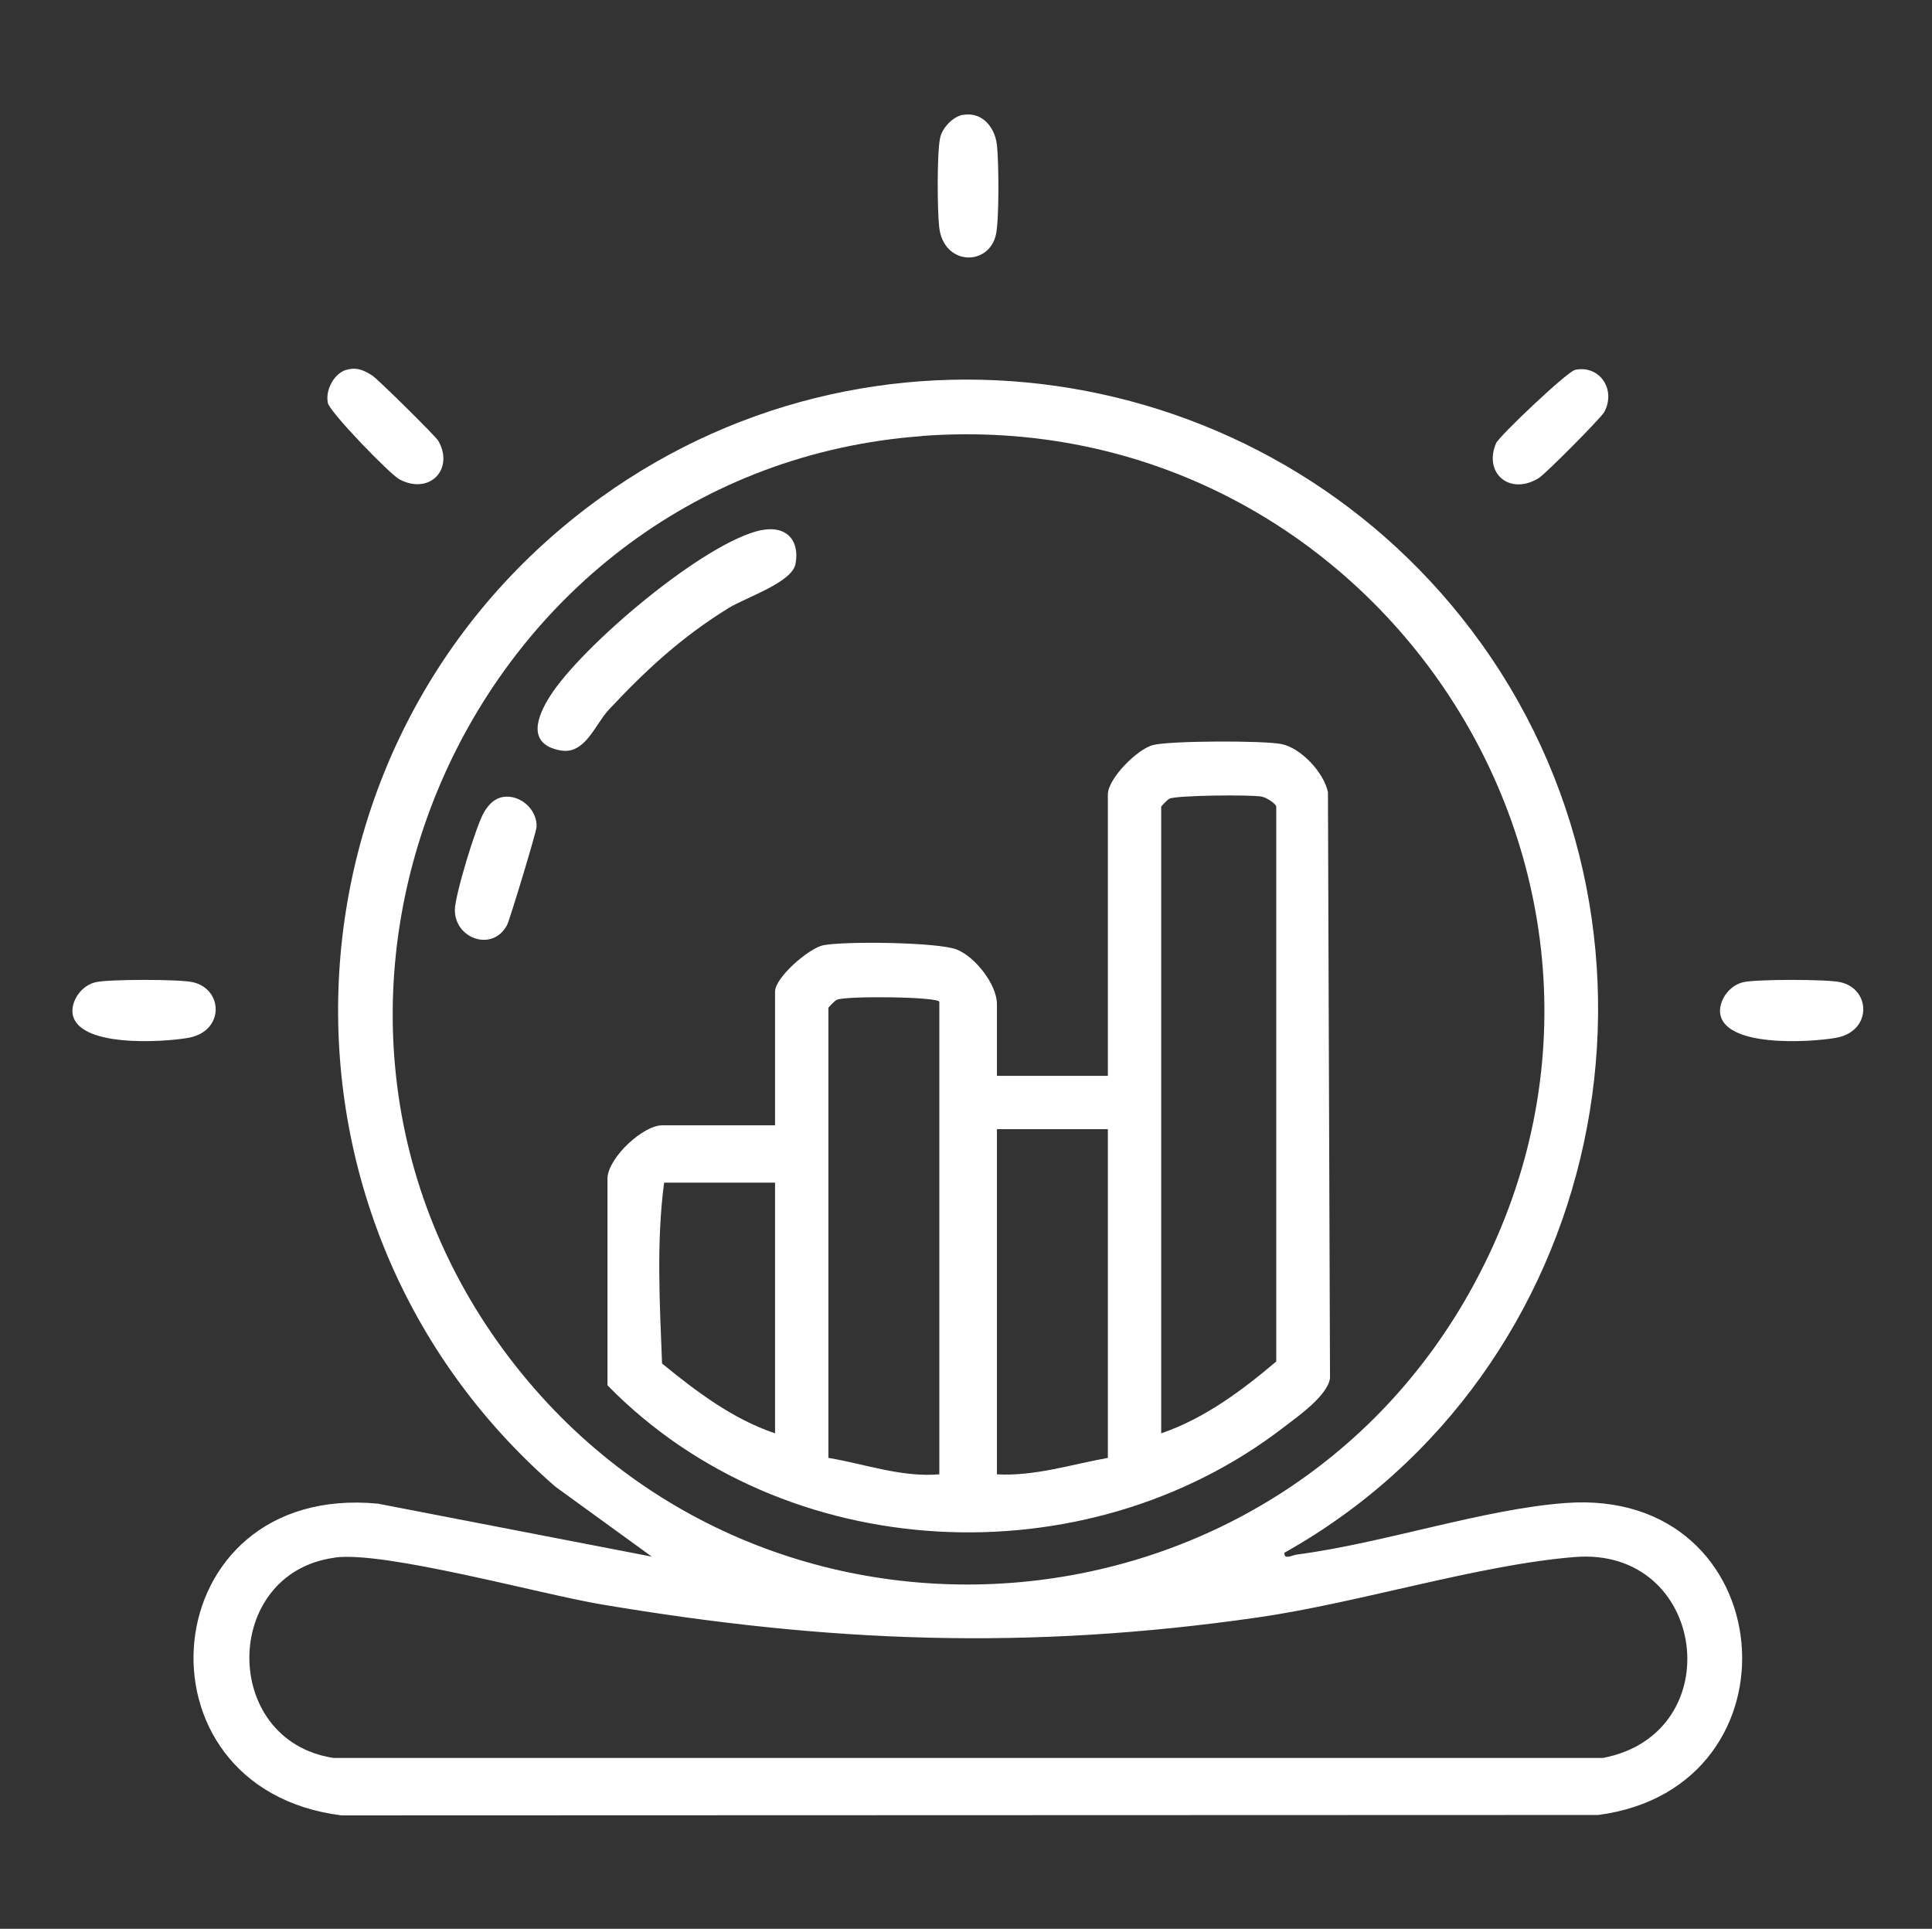 <?xml version="1.0" encoding="UTF-8"?>
<svg id="Layer_1" data-name="Layer 1" xmlns="http://www.w3.org/2000/svg" viewBox="0 0 140.89 140.65">
  <rect x="0" y="0" width="140.89" height="140.65" fill="#333333" stroke="none"/>
  <defs>
    <style>
      .cls-1 {
        fill: #fff;
      }
    </style>
  </defs>
  <path class="cls-1" d="M93.67,113.21c-.07.57.58.19.9.15,6.3-.82,13.6-3.32,19.61-3.76,15.78-1.17,17.6,20.75,2.37,22.75l-91.64.03c-15.73-1.95-13.79-24.31,2.66-22.73l19.96,3.86-7.03-5.1c-22.45-19.52-20.78-54.82,3.34-72.15,20.66-14.84,49.43-9.88,64.16,10.64,15.7,21.87,9.08,53.19-14.32,66.32ZM67.24,31.8c-32.78,2.42-50.12,41.03-30.03,67.3,18.46,24.13,55.87,21.2,70.29-5.47,15.87-29.35-7.23-64.28-40.26-61.84ZM24.39,113.59c-8.21,1.12-8.31,13.33-.08,14.6h92.59c9.32-1.78,7.57-15.42-2.06-14.65-7,.56-15.8,3.36-23.15,4.41-16.72,2.4-31.22,1.84-47.8-.95-4.47-.75-15.86-3.92-19.49-3.42Z"/>
  <path class="cls-1" d="M70.22,8.38c1.38-.25,2.33.87,2.48,2.19.14,1.22.17,5.43-.07,6.53-.52,2.34-3.81,2.29-4.14-.53-.14-1.22-.17-5.43.07-6.53.16-.72.92-1.53,1.66-1.67Z"/>
  <path class="cls-1" d="M6.99,71.62c.98-.22,6.08-.22,7.06,0,2.24.5,2.34,3.58-.31,4.06-1.87.33-8.3.74-8.46-1.9-.02-.98.76-1.95,1.71-2.16Z"/>
  <path class="cls-1" d="M127.14,71.62c.98-.22,6.08-.22,7.06,0,2.24.5,2.34,3.58-.31,4.06-1.87.33-8.3.74-8.46-1.9-.02-.98.76-1.95,1.71-2.16Z"/>
  <path class="cls-1" d="M25.27,26.97c.74-.22,1.27.03,1.87.41.39.24,4.65,4.45,4.82,4.76,1.18,2.05-.61,3.98-2.82,2.82-.7-.36-5.09-4.91-5.23-5.57-.2-.95.45-2.16,1.36-2.43Z"/>
  <path class="cls-1" d="M114.86,26.97c1.76-.37,3.01,1.39,2.14,3.06-.23.44-4.28,4.51-4.77,4.82-2.1,1.32-4.07-.32-3.13-2.53.22-.51,5.18-5.22,5.75-5.34Z"/>
  <path class="cls-1" d="M56.52,82.05v-9.74c0-1.03,2.46-3.16,3.51-3.38,1.54-.31,8.38-.23,9.74.31s2.93,2.57,2.93,3.97v5.24h8.09v-20.52c0-1.15,2.15-3.31,3.29-3.6,1.23-.32,8.07-.34,9.38-.07,1.42.29,3.08,2.07,3.38,3.51l.15,42.73c-.17,1.25-2.3,2.76-3.34,3.55-14.52,11.22-36.48,10.13-49.35-3.03v-15.15c.12-1.53,2.62-3.81,3.98-3.81h8.24ZM84.68,104.52c3.15-1.08,5.88-3.11,8.39-5.24v-40.45c0-.22-.73-.68-1.06-.74-.77-.15-6.2-.1-6.73.15-.14.07-.6.54-.6.59v45.69ZM68.5,73.06c0-.38-6.81-.46-7.49-.15-.14.07-.6.54-.6.59v32.81c2.69.45,5.32,1.43,8.09,1.2v-34.46ZM80.79,82.34h-8.09v25.17c2.75.15,5.41-.72,8.09-1.2v-23.97ZM56.52,86.24h-8.09c-.57,4.3-.32,8.83-.15,13.19,2.5,2.04,5.15,4.05,8.24,5.09v-18.28Z"/>
  <path class="cls-1" d="M55.54,38.66c1.76-.36,2.81.71,2.47,2.47-.26,1.35-3.63,2.44-4.88,3.21-3.42,2.11-6.02,4.51-8.75,7.43-.99,1.07-1.72,3.29-3.52,2.95-2.48-.46-1.68-2.49-.76-3.94,2.28-3.63,11.27-11.27,15.44-12.13Z"/>
  <path class="cls-1" d="M36.67,58.12c1.25-.22,2.51.91,2.46,2.17-.01.37-1.96,6.79-2.15,7.16-1.05,1.99-3.82,1.01-3.81-1.1,0-1.05,1.57-6.23,2.15-7.16.32-.52.72-.96,1.35-1.07Z"/>
</svg>